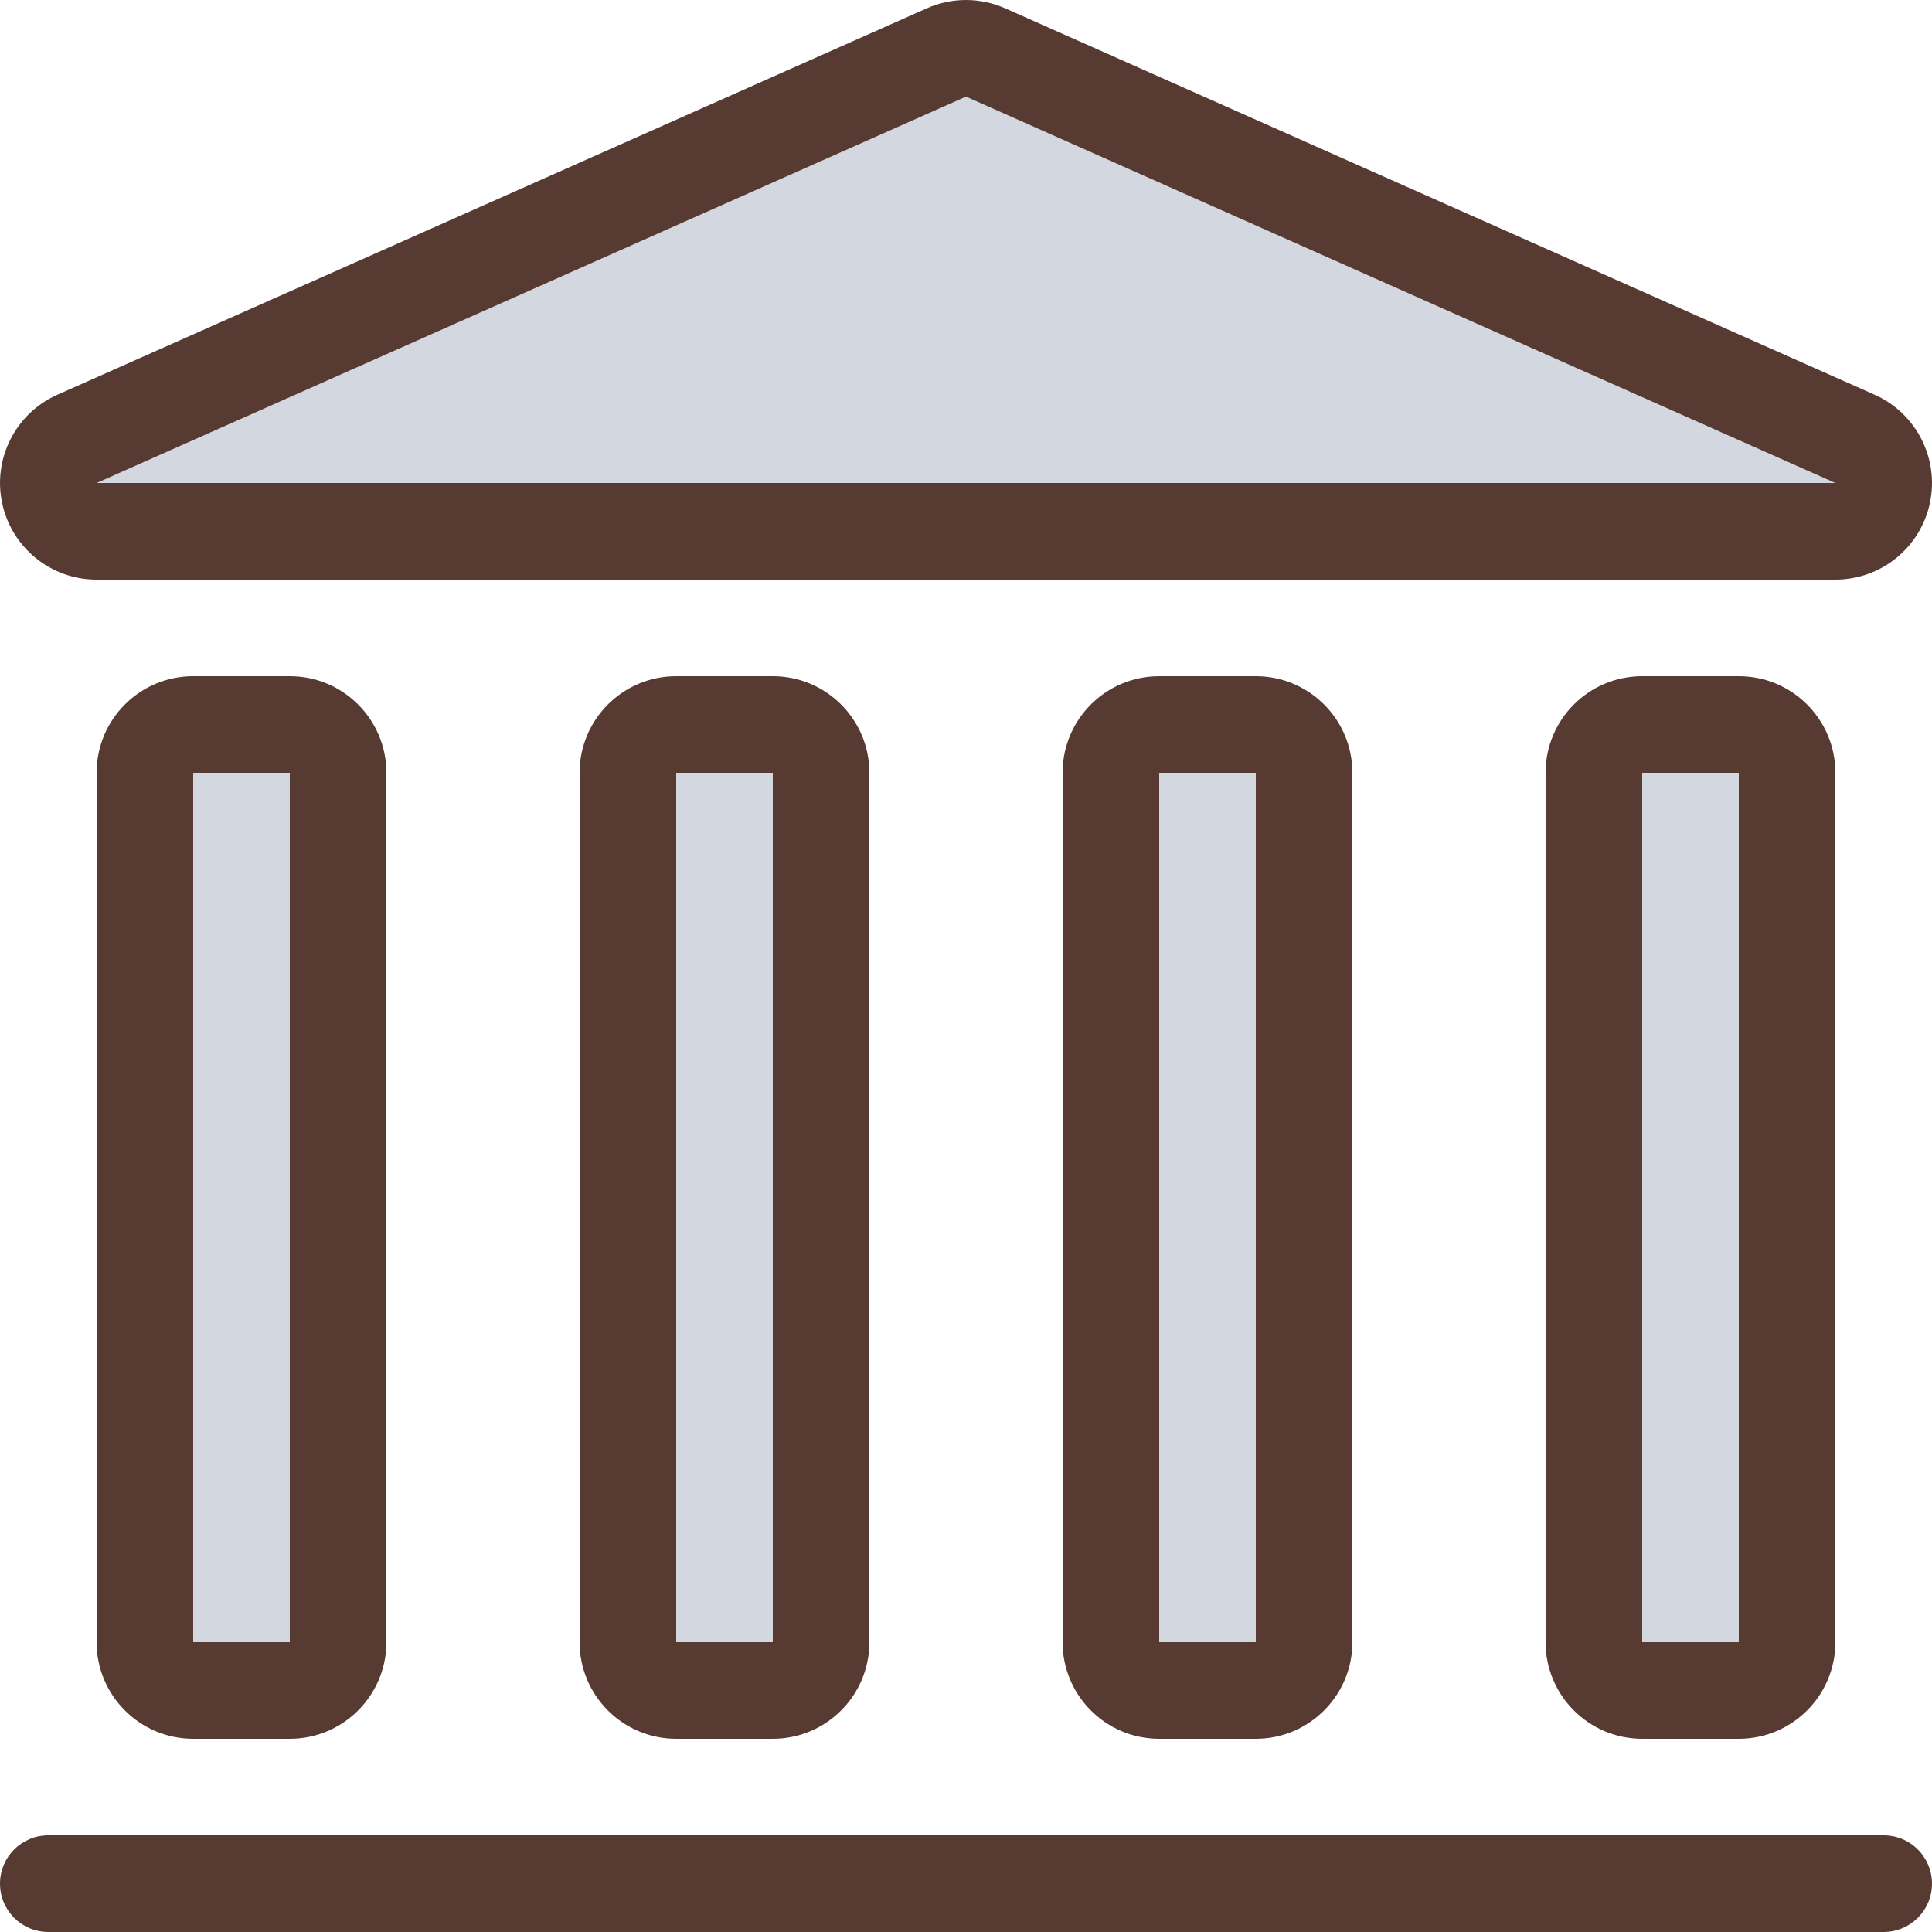<?xml version="1.0" encoding="iso-8859-1"?>
<!-- Uploaded to: SVG Repo, www.svgrepo.com, Generator: SVG Repo Mixer Tools -->
<svg version="1.1" id="Layer_1" xmlns="http://www.w3.org/2000/svg" xmlns:xlink="http://www.w3.org/1999/xlink" 
	 viewBox="0 0 512.005 512.005" xml:space="preserve">
<g>
	<rect x="38.4" y="192.003" style="fill:#D3D7DF;" width="51.2" height="256"/>
	<rect x="166.4" y="192.003" style="fill:#D3D7DF;" width="51.2" height="256"/>
	<rect x="294.4" y="192.003" style="fill:#D3D7DF;" width="51.2" height="256"/>
	<path style="fill:#D3D7DF;" d="M491.597,116.303l-230.4-102.4c-3.319-1.476-7.083-1.476-10.402,0l-230.4,102.4
		c-5.521,2.458-8.576,8.439-7.322,14.353c1.263,5.914,6.485,10.146,12.527,10.146h460.8c6.042,0,11.264-4.233,12.518-10.138
		C500.173,124.743,497.118,118.761,491.597,116.303z"/>
	<rect x="422.4" y="192.003" style="fill:#D3D7DF;" width="51.2" height="256"/>
</g>
<g>
	<path style="fill:#573A32;" d="M499.2,486.403H12.8c-7.074,0-12.8,5.726-12.8,12.8s5.726,12.8,12.8,12.8h486.4
		c7.074,0,12.8-5.726,12.8-12.8S506.274,486.403,499.2,486.403z"/>
	<path style="fill:#573A32;" d="M51.2,179.202c-14.14,0-25.6,11.46-25.6,25.6v230.4c0,14.14,11.46,25.6,25.6,25.6h25.6
		c14.14,0,25.6-11.46,25.6-25.6v-230.4c0-14.14-11.46-25.6-25.6-25.6H51.2z M76.8,435.203H51.2v-230.4h25.6V435.203z"/>
	<path style="fill:#573A32;" d="M179.2,179.202c-14.14,0-25.6,11.46-25.6,25.6v230.4c0,14.14,11.46,25.6,25.6,25.6h25.6
		c14.14,0,25.6-11.46,25.6-25.6v-230.4c0-14.14-11.46-25.6-25.6-25.6H179.2z M204.8,435.203h-25.6v-230.4h25.6V435.203z"/>
	<path style="fill:#573A32;" d="M307.2,179.202c-14.14,0-25.6,11.46-25.6,25.6v230.4c0,14.14,11.46,25.6,25.6,25.6h25.6
		c14.14,0,25.6-11.46,25.6-25.6v-230.4c0-14.14-11.46-25.6-25.6-25.6H307.2z M332.8,435.203h-25.6v-230.4h25.6V435.203z"/>
	<path style="fill:#573A32;" d="M435.2,179.202c-14.14,0-25.6,11.46-25.6,25.6v230.4c0,14.14,11.46,25.6,25.6,25.6h25.6
		c14.14,0,25.6-11.46,25.6-25.6v-230.4c0-14.14-11.46-25.6-25.6-25.6H435.2z M460.8,435.203h-25.6v-230.4h25.6V435.203z"/>
	<path style="fill:#573A32;" d="M25.6,153.603h460.8c12.092,0,22.537-8.457,25.045-20.284c2.509-11.827-3.601-23.799-14.643-28.706
		l-230.4-102.4c-3.311-1.468-6.861-2.21-10.402-2.21c-3.541,0-7.091,0.734-10.394,2.21l-230.4,102.4
		c-11.051,4.907-17.152,16.879-14.643,28.706S13.508,153.603,25.6,153.603z M256,25.602l230.4,102.4H25.6L256,25.602z"/>
</g>
</svg>